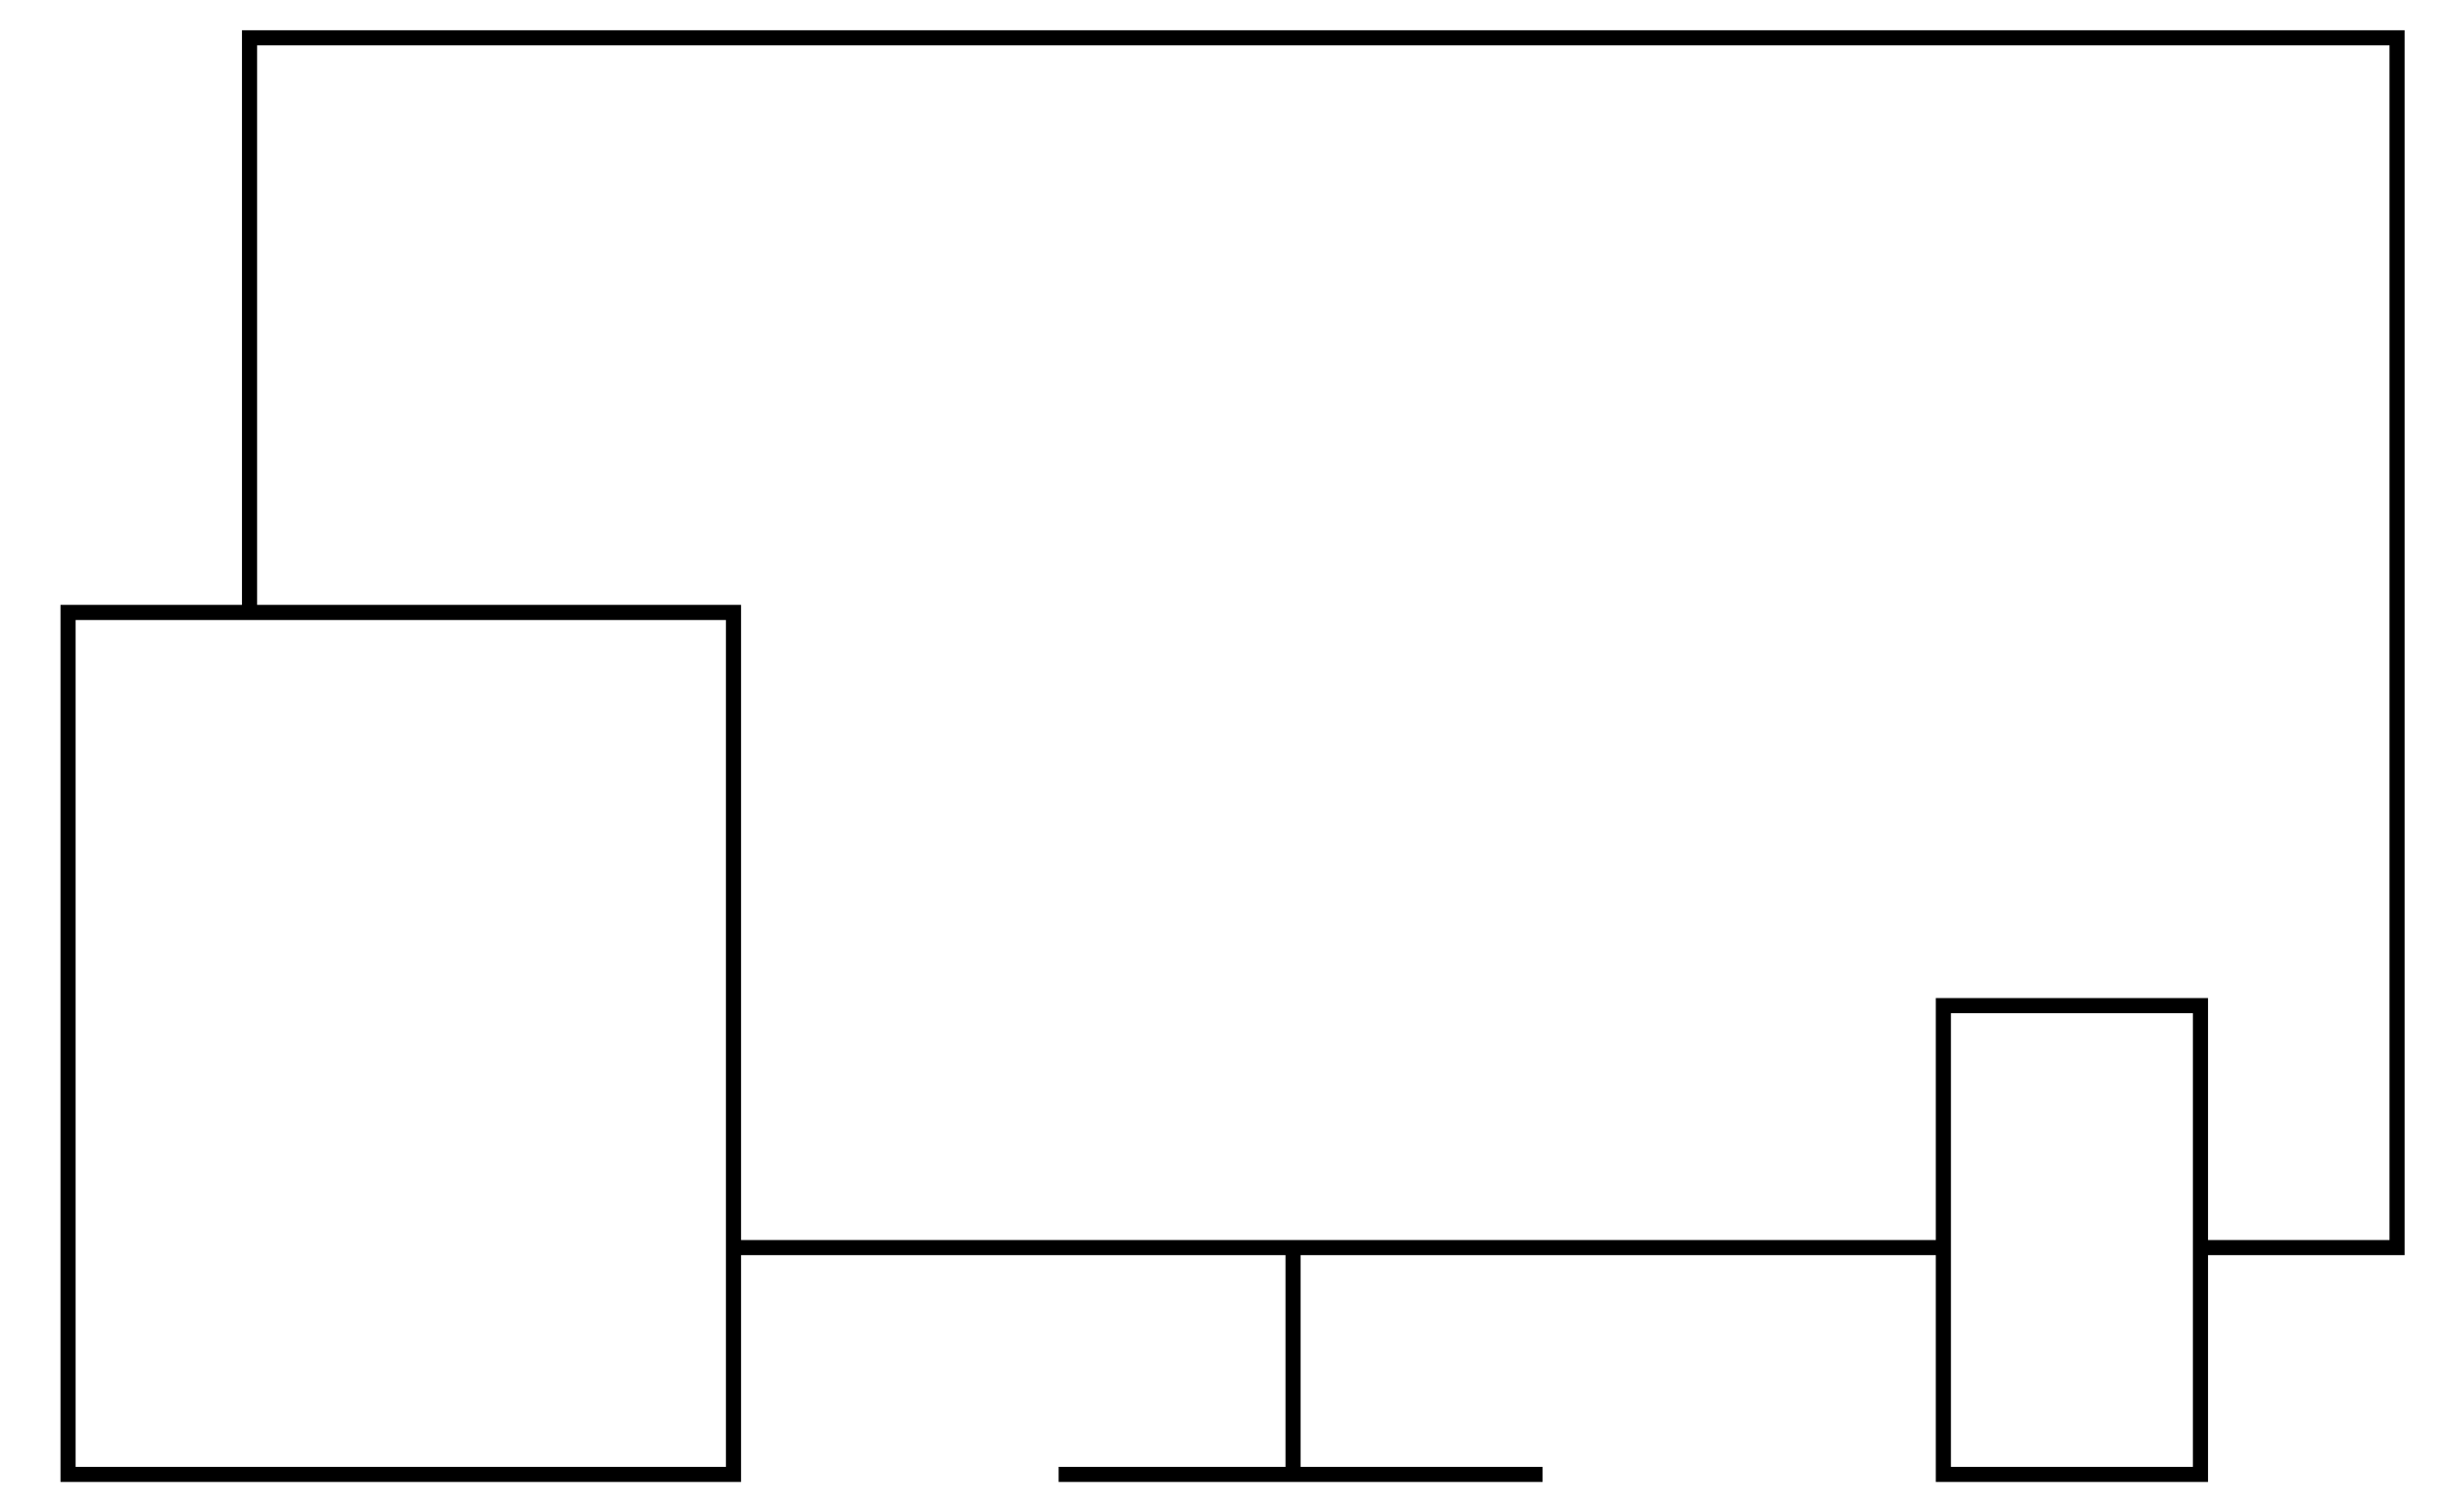<?xml version="1.0" encoding="utf-8"?>
<!-- Generator: Adobe Illustrator 15.0.0, SVG Export Plug-In . SVG Version: 6.00 Build 0)  -->
<!DOCTYPE svg PUBLIC "-//W3C//DTD SVG 1.1//EN" "http://www.w3.org/Graphics/SVG/1.1/DTD/svg11.dtd">
<svg version="1.1" id="Layer_1" xmlns="http://www.w3.org/2000/svg" xmlns:xlink="http://www.w3.org/1999/xlink" x="0px" y="0px"
	 width="162px" height="100px" viewBox="0 0 162 100" style="enable-background:new 0 0 162 100;" xml:space="preserve">
<path style="fill:none;stroke:#000000;stroke-miterlimit:10;" d="M85.5,83v14 M70,97.5h32 M158.5,2.5h-142v38h32v42h80v15h17v-15h13
	V2.5z M48.5,40.5h-44v57h44V40.5z M145.5,66.5h-17v31h17V66.5z"/>
</svg>
